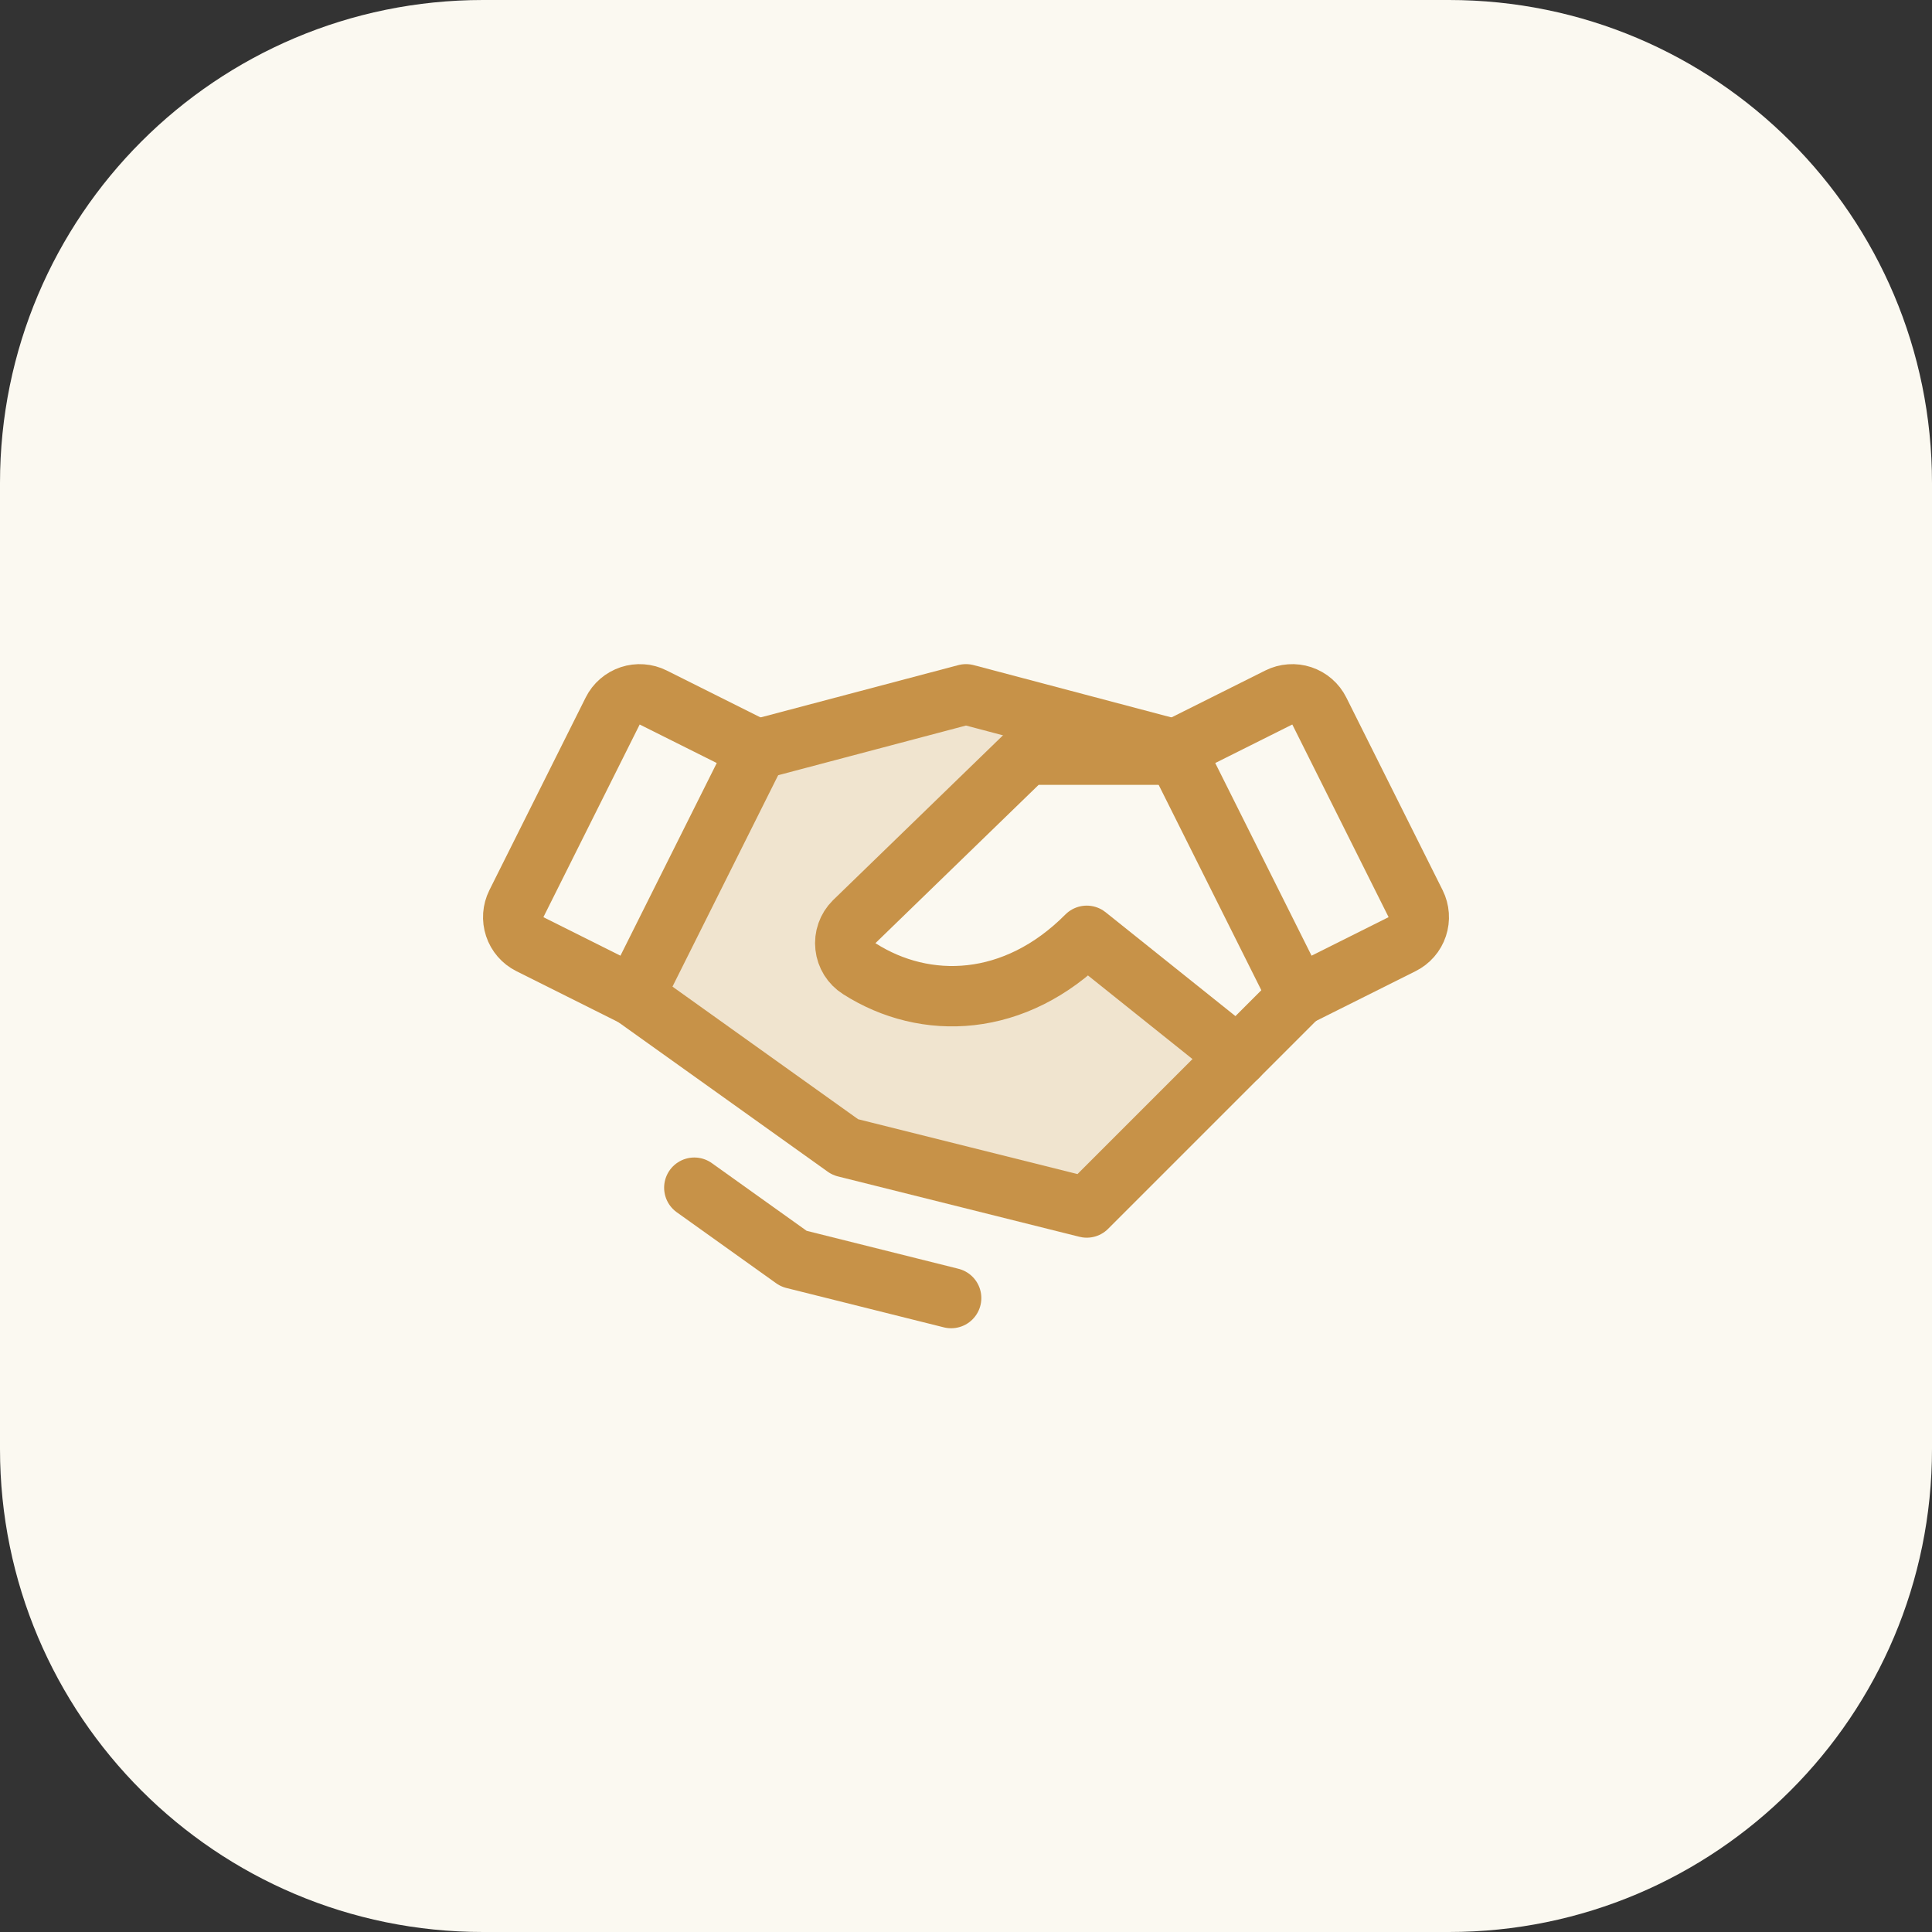 <?xml version="1.0" encoding="UTF-8"?> <svg xmlns="http://www.w3.org/2000/svg" width="64" height="64" viewBox="0 0 64 64" fill="none"><rect x="0" y="0" width="64" height="64" fill="#333333" stroke="none"/><path d="M0 16C0 7.163 7.163 0 16 0H48C56.837 0 64 7.163 64 16V48C64 56.837 56.837 64 48 64H16C7.163 64 0 56.837 0 48V16Z" fill="#FBF9F1"></path><g clip-path="url(#clip0_8012_416258)"><path opacity="0.2" d="M28.465 32.089C28.338 32.009 28.231 31.901 28.151 31.774C28.072 31.646 28.022 31.503 28.006 31.354C27.989 31.205 28.006 31.054 28.056 30.912C28.105 30.771 28.186 30.642 28.293 30.536L34 25H38.95L38.915 24.829L32 23L25.085 24.829L21 33L28 38L36 40L41 35L36 31C33.625 33.391 30.654 33.487 28.465 32.089Z" fill="#C79248"></path><path d="M41 35L36 40L28 38L21 33" stroke="#C79248" stroke-width="2" stroke-linecap="round" stroke-linejoin="round"></path><path d="M25.085 24.829L32 23L38.915 24.829" stroke="#C79248" stroke-width="2" stroke-linecap="round" stroke-linejoin="round"></path><path d="M20.296 23.553L17.106 29.935C16.988 30.172 16.968 30.447 17.052 30.698C17.135 30.95 17.316 31.158 17.552 31.276L21 33L25.085 24.829L21.639 23.106C21.521 23.047 21.393 23.012 21.262 23.003C21.131 22.993 21 23.01 20.875 23.051C20.75 23.093 20.635 23.158 20.536 23.244C20.436 23.33 20.355 23.435 20.296 23.553Z" stroke="#C79248" stroke-width="2" stroke-linecap="round" stroke-linejoin="round"></path><path d="M43 33L46.447 31.276C46.684 31.158 46.865 30.95 46.948 30.698C47.032 30.447 47.012 30.172 46.894 29.935L43.704 23.553C43.645 23.435 43.564 23.33 43.464 23.244C43.365 23.158 43.25 23.093 43.125 23.051C43 23.01 42.869 22.993 42.738 23.003C42.607 23.012 42.479 23.047 42.361 23.106L38.915 24.829L43 33Z" stroke="#C79248" stroke-width="2" stroke-linecap="round" stroke-linejoin="round"></path><path d="M39 25H34L28.293 30.536C28.186 30.642 28.105 30.771 28.056 30.912C28.006 31.054 27.989 31.205 28.006 31.354C28.022 31.503 28.072 31.646 28.151 31.774C28.231 31.901 28.338 32.009 28.465 32.089C30.654 33.487 33.625 33.391 36 31L41 35L43 33" stroke="#C79248" stroke-width="2" stroke-linecap="round" stroke-linejoin="round"></path><path d="M31.508 43L26.293 41.696L23 39.344" stroke="#C79248" stroke-width="2" stroke-linecap="round" stroke-linejoin="round"></path></g><defs><clipPath id="clip0_8012_416258"><rect width="32" height="32" fill="white" transform="translate(16 16)"></rect></clipPath></defs></svg> 